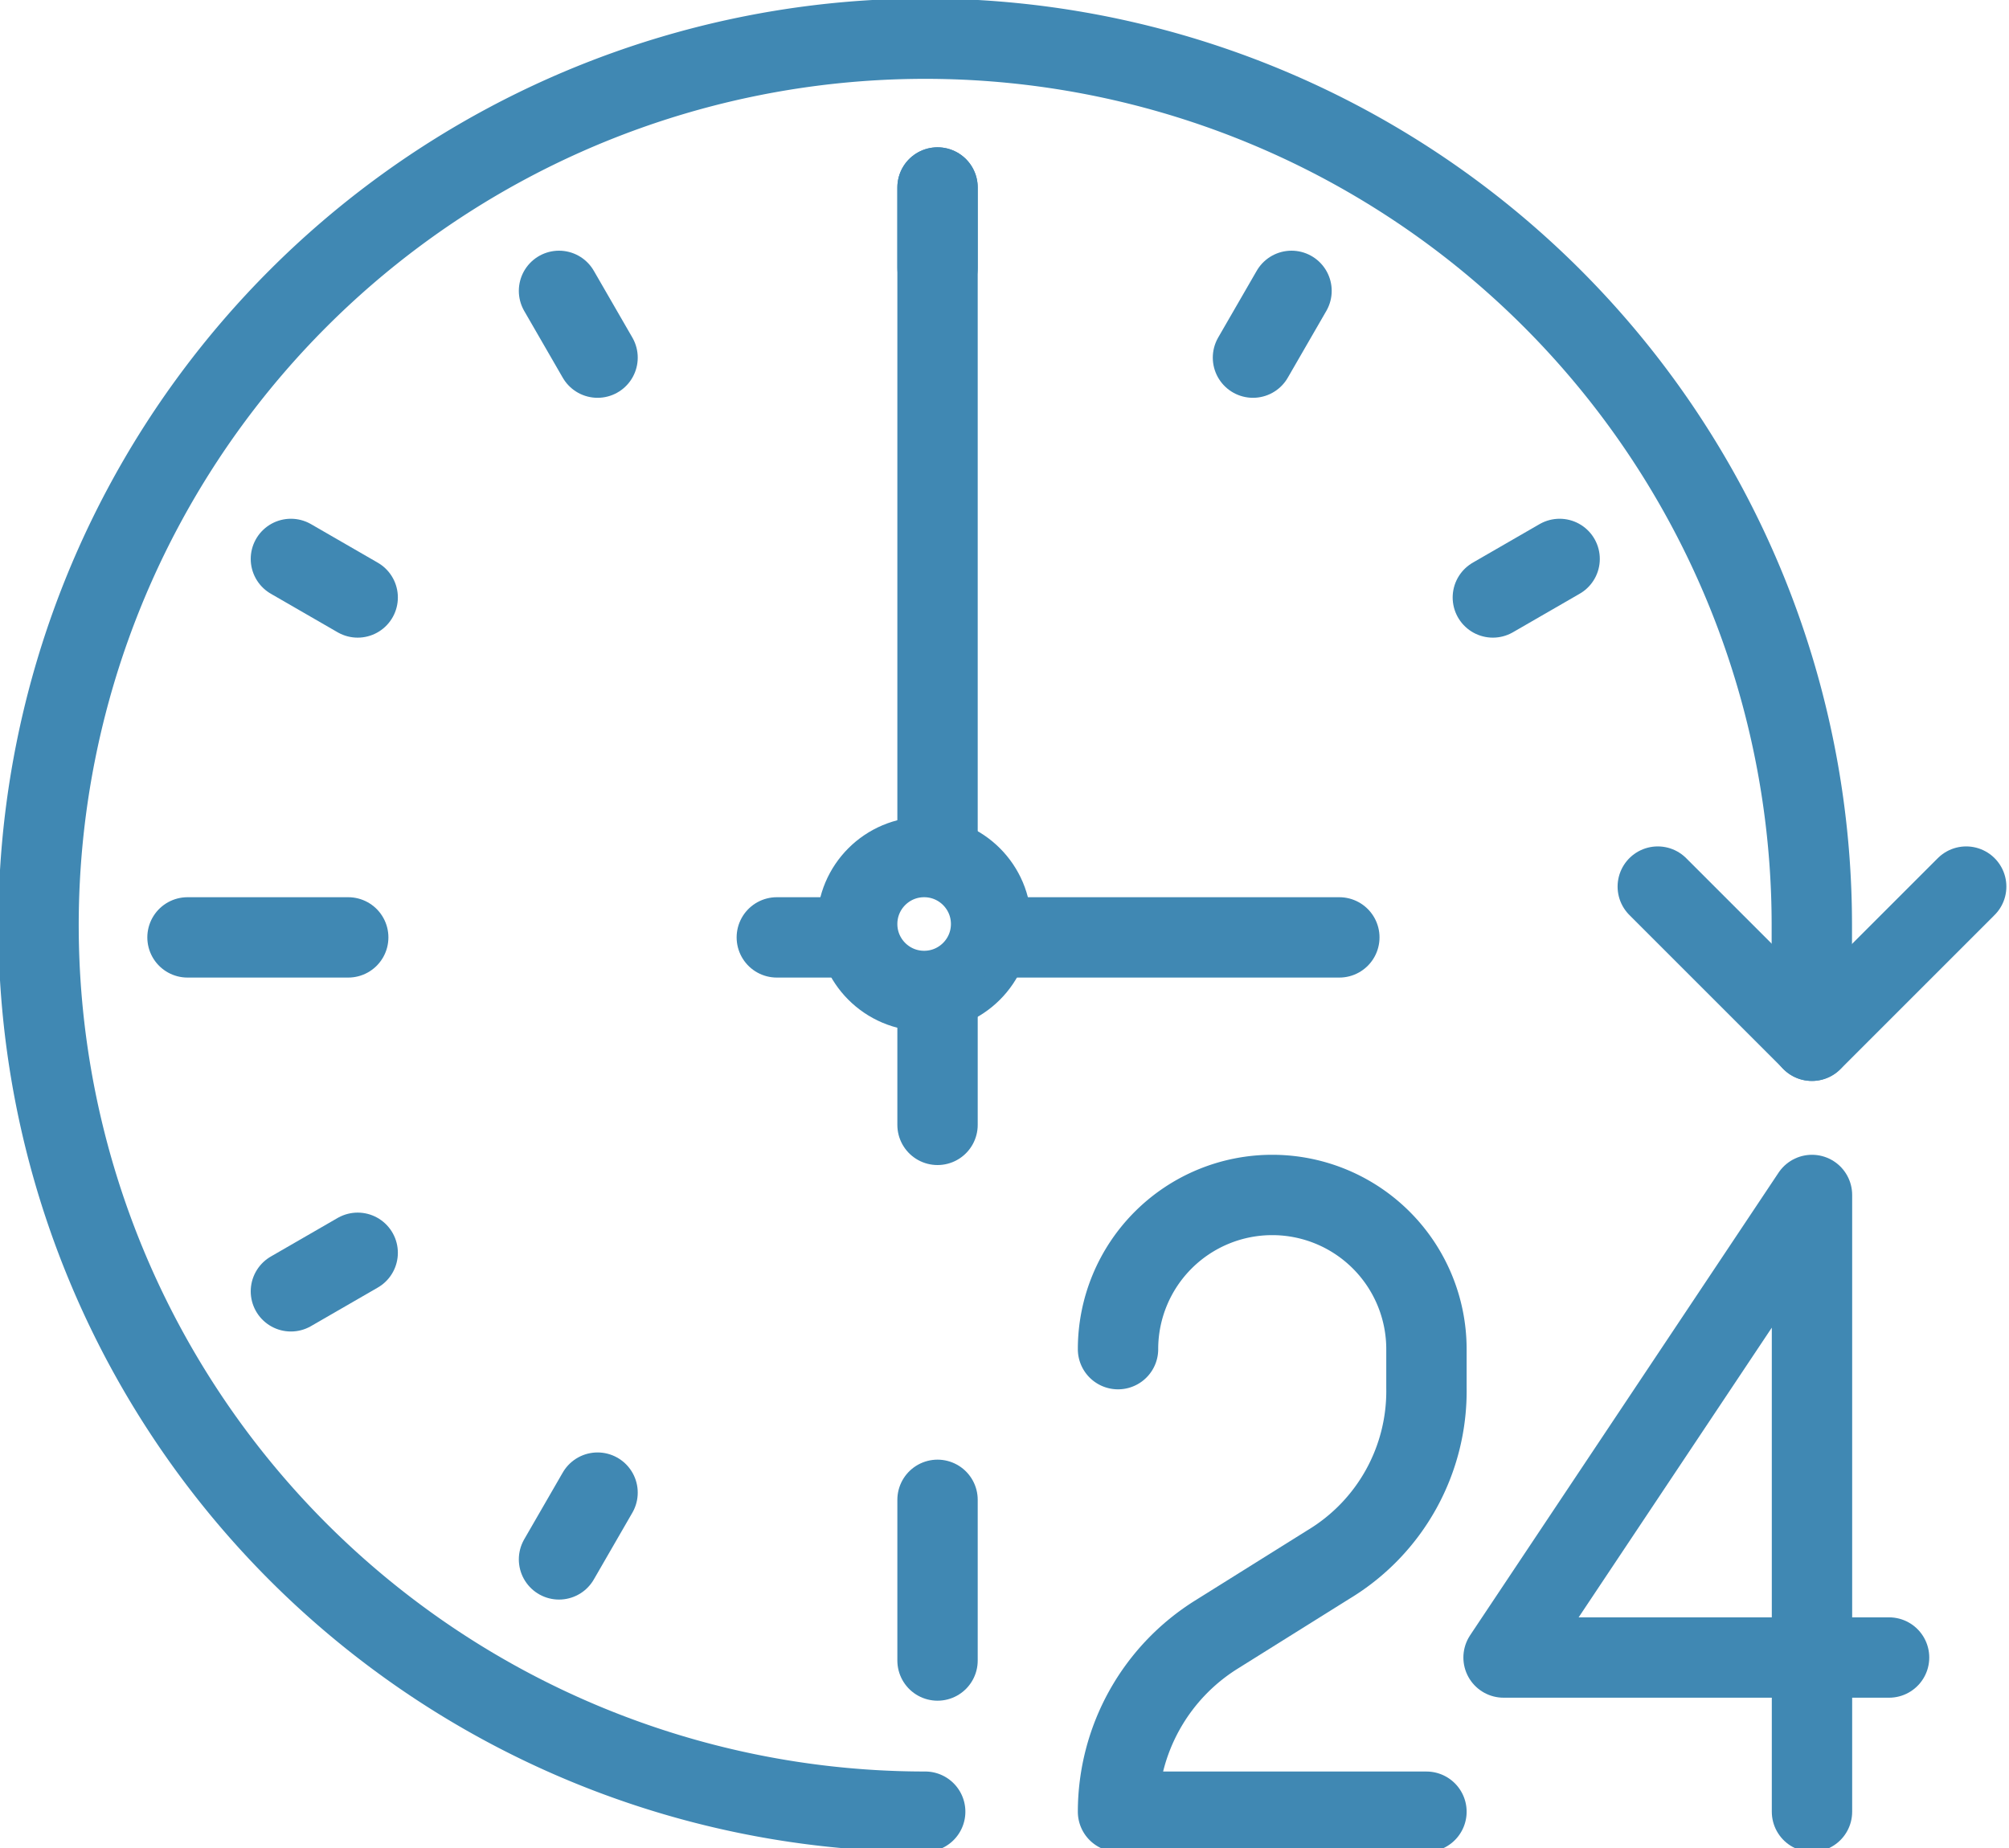 <svg id="Group_396" data-name="Group 396" xmlns="http://www.w3.org/2000/svg" xmlns:xlink="http://www.w3.org/1999/xlink" width="75" height="69" viewBox="0 0 75 69">
  <defs>
    <clipPath id="clip-path">
      <rect id="Rectangle_470" data-name="Rectangle 470" width="75" height="69" fill="none" stroke="#4088b3" stroke-width="3"/>
    </clipPath>
  </defs>
  <g id="Group_14" data-name="Group 14" clip-path="url(#clip-path)">
    <path id="Path_1003" data-name="Path 1003" d="M40.514,54.028H29a7.808,7.808,0,0,1,3.661-6.606L36.853,44.8A7.559,7.559,0,0,0,40.514,38.2V36.757a5.757,5.757,0,1,0-11.514,0" transform="translate(12.738 13.617)" fill="none" stroke="#4088b3" stroke-linecap="round" stroke-linejoin="round" stroke-width="3"/>
    <path id="Path_1004" data-name="Path 1004" d="M53.392,48.271H39L50.514,31V54.028" transform="translate(17.131 13.617)" fill="none" stroke="#4088b3" stroke-linecap="round" stroke-linejoin="round" stroke-width="3"/>
    <line id="Line_2" data-name="Line 2" x1="1.439" y2="2.493" transform="translate(46.776 10.86)" fill="none" stroke="#4088b3" stroke-linecap="round" stroke-linejoin="round" stroke-width="3"/>
    <line id="Line_3" data-name="Line 3" x1="1.439" y2="2.493" transform="translate(20.869 55.731)" fill="none" stroke="#4088b3" stroke-linecap="round" stroke-linejoin="round" stroke-width="3"/>
    <line id="Line_4" data-name="Line 4" x1="2.493" y2="1.439" transform="translate(55.731 20.869)" fill="none" stroke="#4088b3" stroke-linecap="round" stroke-linejoin="round" stroke-width="3"/>
    <line id="Line_5" data-name="Line 5" x1="2.493" y2="1.439" transform="translate(10.86 46.776)" fill="none" stroke="#4088b3" stroke-linecap="round" stroke-linejoin="round" stroke-width="3"/>
    <line id="Line_6" data-name="Line 6" x1="6" transform="translate(7 35)" fill="none" stroke="#4088b3" stroke-linecap="round" stroke-linejoin="round" stroke-width="3"/>
    <line id="Line_7" data-name="Line 7" x1="2.493" y1="1.439" transform="translate(10.86 20.869)" fill="none" stroke="#4088b3" stroke-linecap="round" stroke-linejoin="round" stroke-width="3"/>
    <line id="Line_8" data-name="Line 8" x1="1.439" y1="2.493" transform="translate(20.869 10.86)" fill="none" stroke="#4088b3" stroke-linecap="round" stroke-linejoin="round" stroke-width="3"/>
    <line id="Line_9" data-name="Line 9" y1="6" transform="translate(35 56)" fill="none" stroke="#4088b3" stroke-linecap="round" stroke-linejoin="round" stroke-width="3"/>
    <line id="Line_10" data-name="Line 10" y1="3" transform="translate(35 7)" fill="none" stroke="#4088b3" stroke-linecap="round" stroke-linejoin="round" stroke-width="3"/>
    <line id="Line_11" data-name="Line 11" y2="5" transform="translate(35 37)" fill="none" stroke="#4088b3" stroke-linecap="round" stroke-linejoin="round" stroke-width="3"/>
    <line id="Line_12" data-name="Line 12" y2="25" transform="translate(35 7)" fill="none" stroke="#4088b3" stroke-linecap="round" stroke-linejoin="round" stroke-width="3"/>
    <circle id="Ellipse_1" data-name="Ellipse 1" cx="2.5" cy="2.5" r="2.5" transform="translate(32 32)" fill="none" stroke="#4088b3" stroke-linecap="round" stroke-linejoin="round" stroke-width="3"/>
    <line id="Line_13" data-name="Line 13" x1="13" transform="translate(37 35)" fill="none" stroke="#4088b3" stroke-linecap="round" stroke-linejoin="round" stroke-width="3"/>
    <line id="Line_14" data-name="Line 14" x1="3" transform="translate(29 35)" fill="none" stroke="#4088b3" stroke-linecap="round" stroke-linejoin="round" stroke-width="3"/>
    <path id="Path_1005" data-name="Path 1005" d="M34.1,67.205a33.1,33.1,0,1,1,33.1-33.1V38.42" transform="translate(0.439 0.439)" fill="none" stroke="#4088b3" stroke-linecap="round" stroke-linejoin="round" stroke-width="3"/>
    <path id="Path_1006" data-name="Path 1006" d="M54.514,23l-5.757,5.757L43,23" transform="translate(18.888 10.103)" fill="none" stroke="#4088b3" stroke-linecap="round" stroke-linejoin="round" stroke-width="3"/>
  </g>
</svg>
